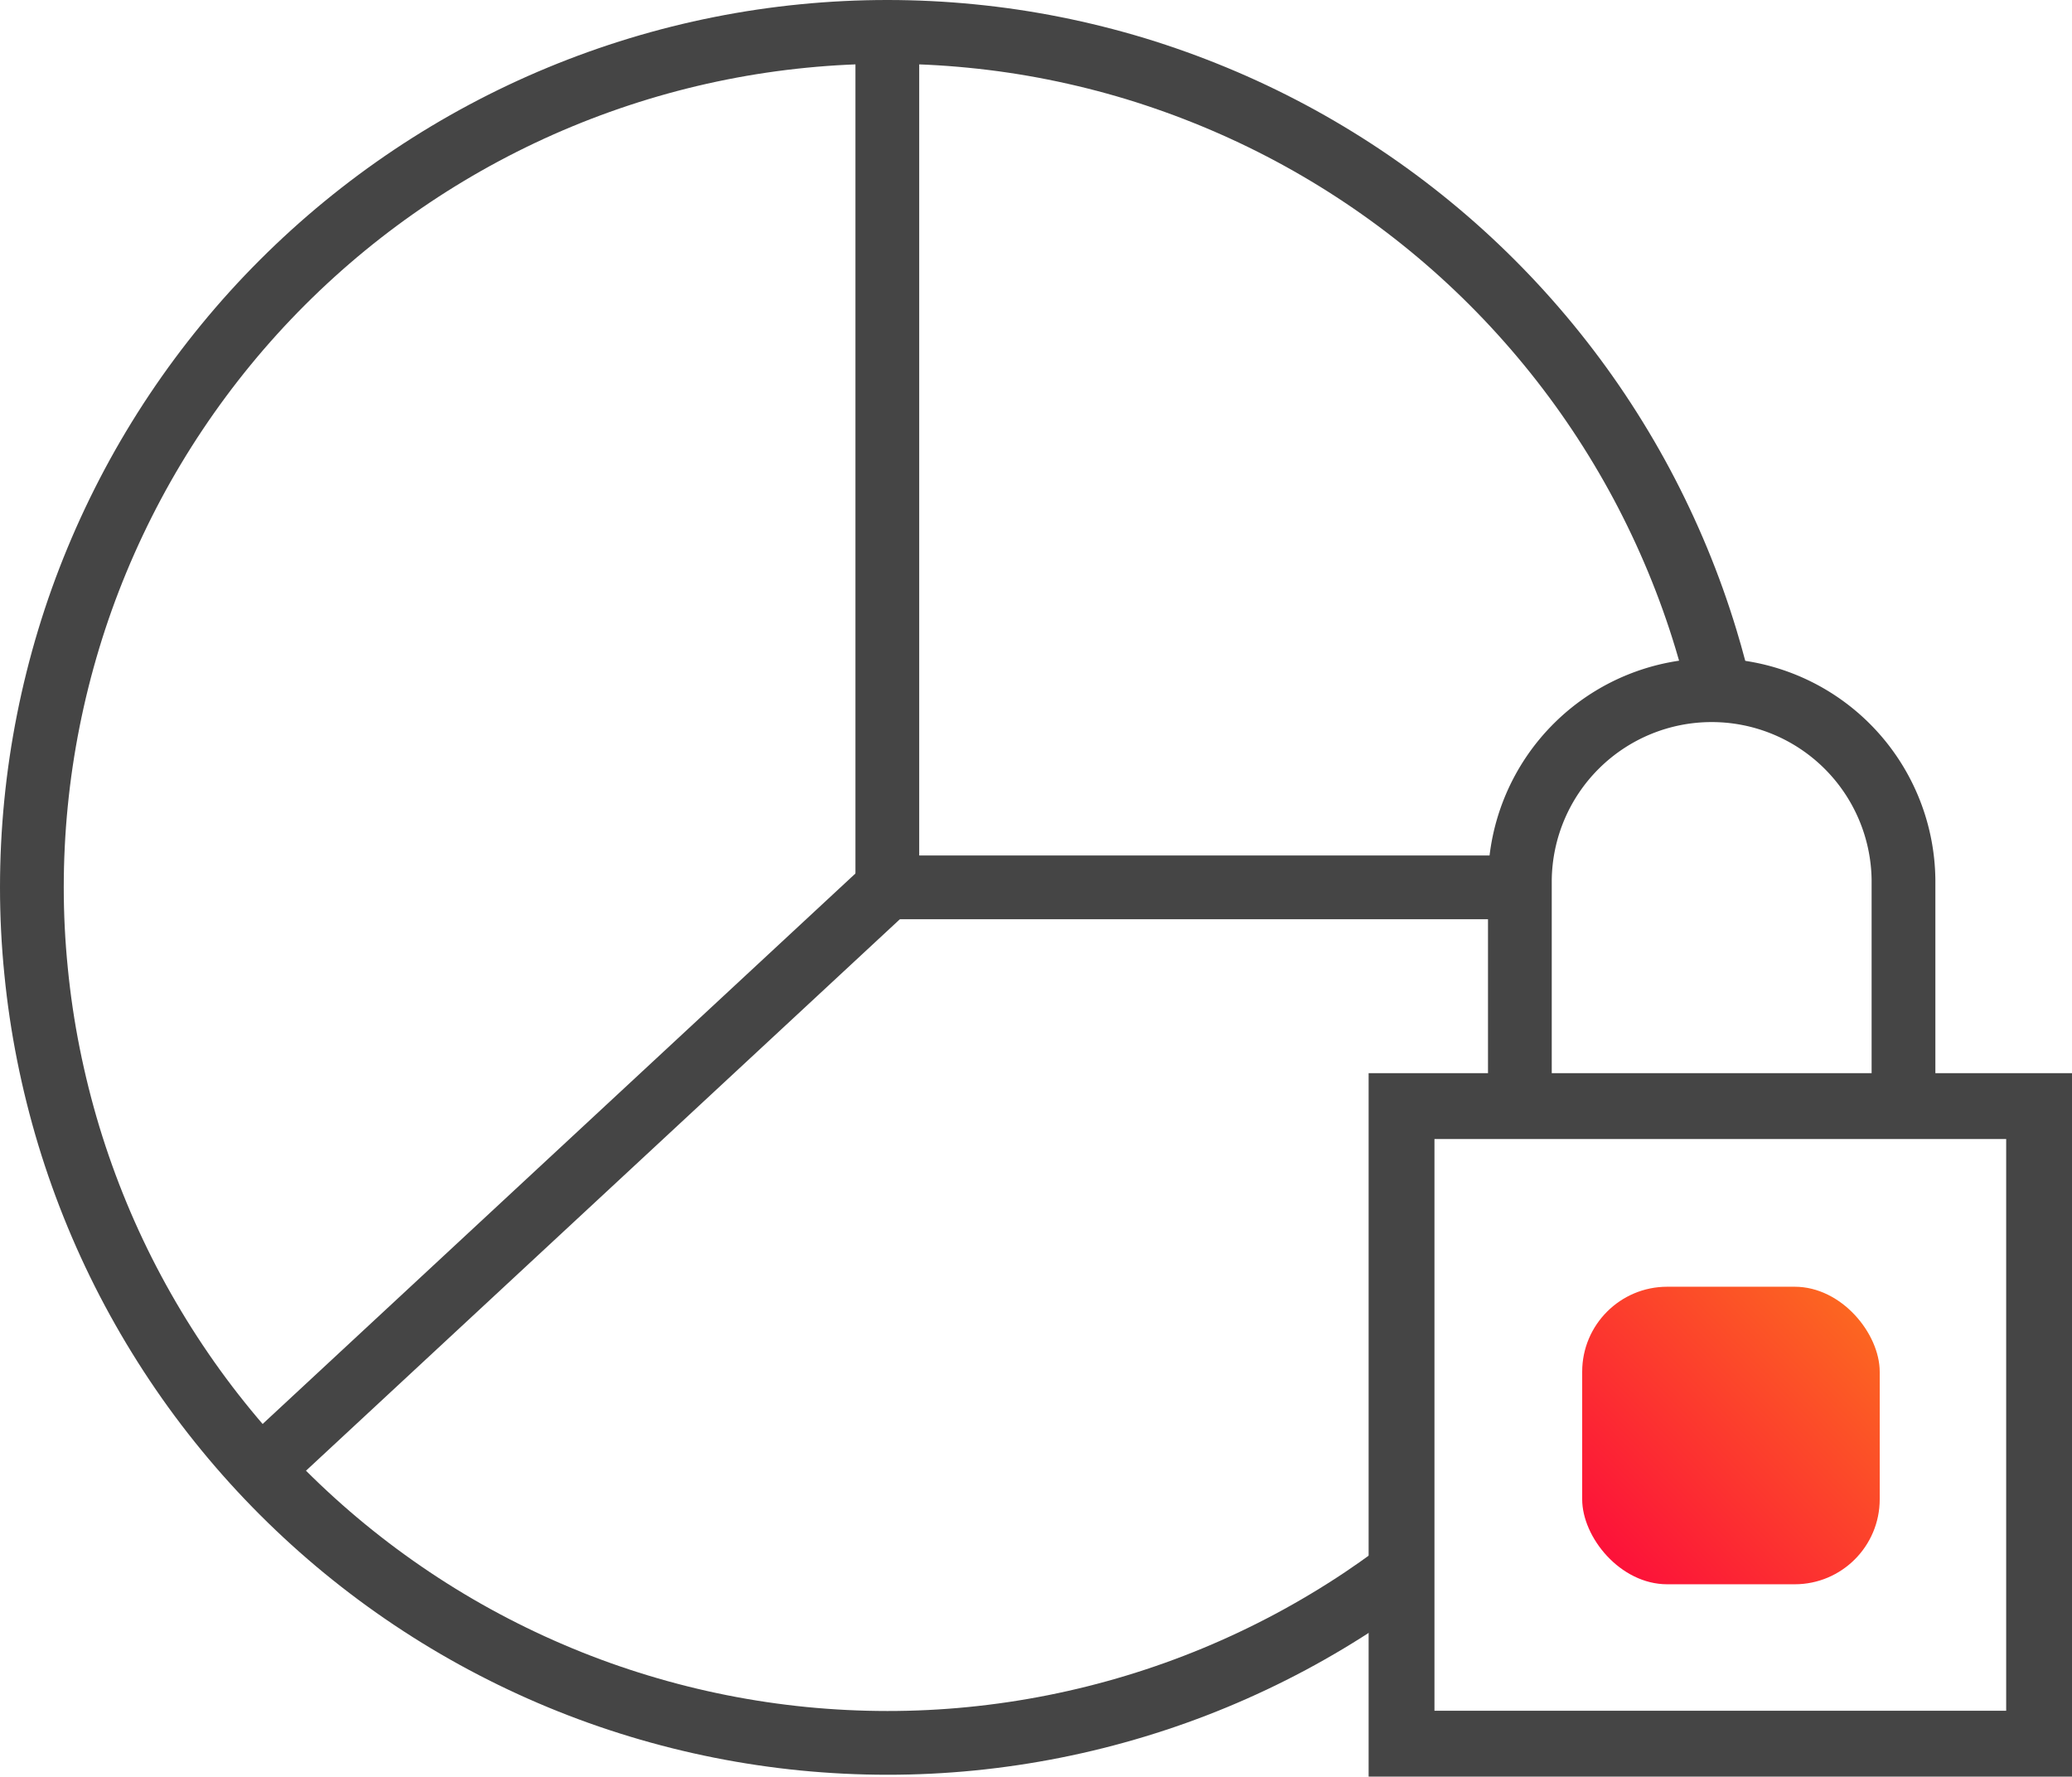 <?xml version="1.0" encoding="UTF-8"?> <svg xmlns="http://www.w3.org/2000/svg" xmlns:xlink="http://www.w3.org/1999/xlink" width="97.497" height="83.594" viewBox="0 0 97.497 83.594"><defs><style>.a,.b{fill:none;stroke:#454545;stroke-miterlimit:10;}.a{stroke-width:3px;}.b{stroke-width:3.098px;}.c{fill:url(#a);}</style><linearGradient id="a" x1="0.919" y1="0.092" x2="0.056" y2="0.925" gradientUnits="objectBoundingBox"><stop offset="0" stop-color="#fc6621"></stop><stop offset="1" stop-color="#fc0f3a"></stop></linearGradient></defs><g transform="translate(-14168.551 703.016)"><g transform="translate(13864 -2401.471)"><g transform="translate(351.149 1672.955)"><path class="a" d="M-4.845,27V67.253H24.5"></path><line class="a" x1="29.498" y2="27.391" transform="translate(-34.342 67.253)"></line><rect class="b" width="30" height="30" transform="translate(19.351 77.545)"></rect><path class="a" d="M24.919,78.941V66.907a9.026,9.026,0,0,1,18.051,0V78.941"></path><path class="a" d="M34.422,58.4q-.321-1.427-.747-2.828-.573-1.892-1.331-3.719t-1.688-3.571q-.933-1.744-2.031-3.388t-2.354-3.173q-1.254-1.528-2.652-2.927t-2.927-2.653q-1.528-1.254-3.173-2.353t-3.388-2.031q-1.744-.932-3.571-1.689T6.84,28.733q-1.892-.573-3.832-.96T-.9,27.194Q-2.867,27-4.845,27t-3.945.194q-1.968.193-3.908.579t-3.832.96q-1.891.574-3.719,1.331t-3.571,1.689q-1.745.933-3.388,2.031t-3.173,2.353q-1.528,1.255-2.927,2.653t-2.653,2.927q-1.254,1.529-2.353,3.173t-2.031,3.388q-.931,1.745-1.689,3.571t-1.331,3.719q-.573,1.893-.959,3.832t-.58,3.908q-.194,1.968-.194,3.945T-44.9,71.2q.193,1.968.58,3.907t.959,3.832q.575,1.893,1.331,3.72t1.689,3.571q.933,1.743,2.031,3.388t2.353,3.173q1.254,1.528,2.653,2.927t2.927,2.653q1.529,1.254,3.173,2.353t3.388,2.031q1.745.932,3.571,1.689t3.719,1.33q1.893.574,3.832.96t3.908.58q1.968.193,3.945.194t3.946-.194q1.968-.194,3.907-.58t3.832-.96q1.893-.573,3.72-1.33t3.571-1.689q1.743-.933,3.388-2.031c.483-.323.957-.661,1.425-1"></path></g><rect class="c" width="14" height="14" rx="4" transform="translate(379 1759)"></rect></g></g></svg> 